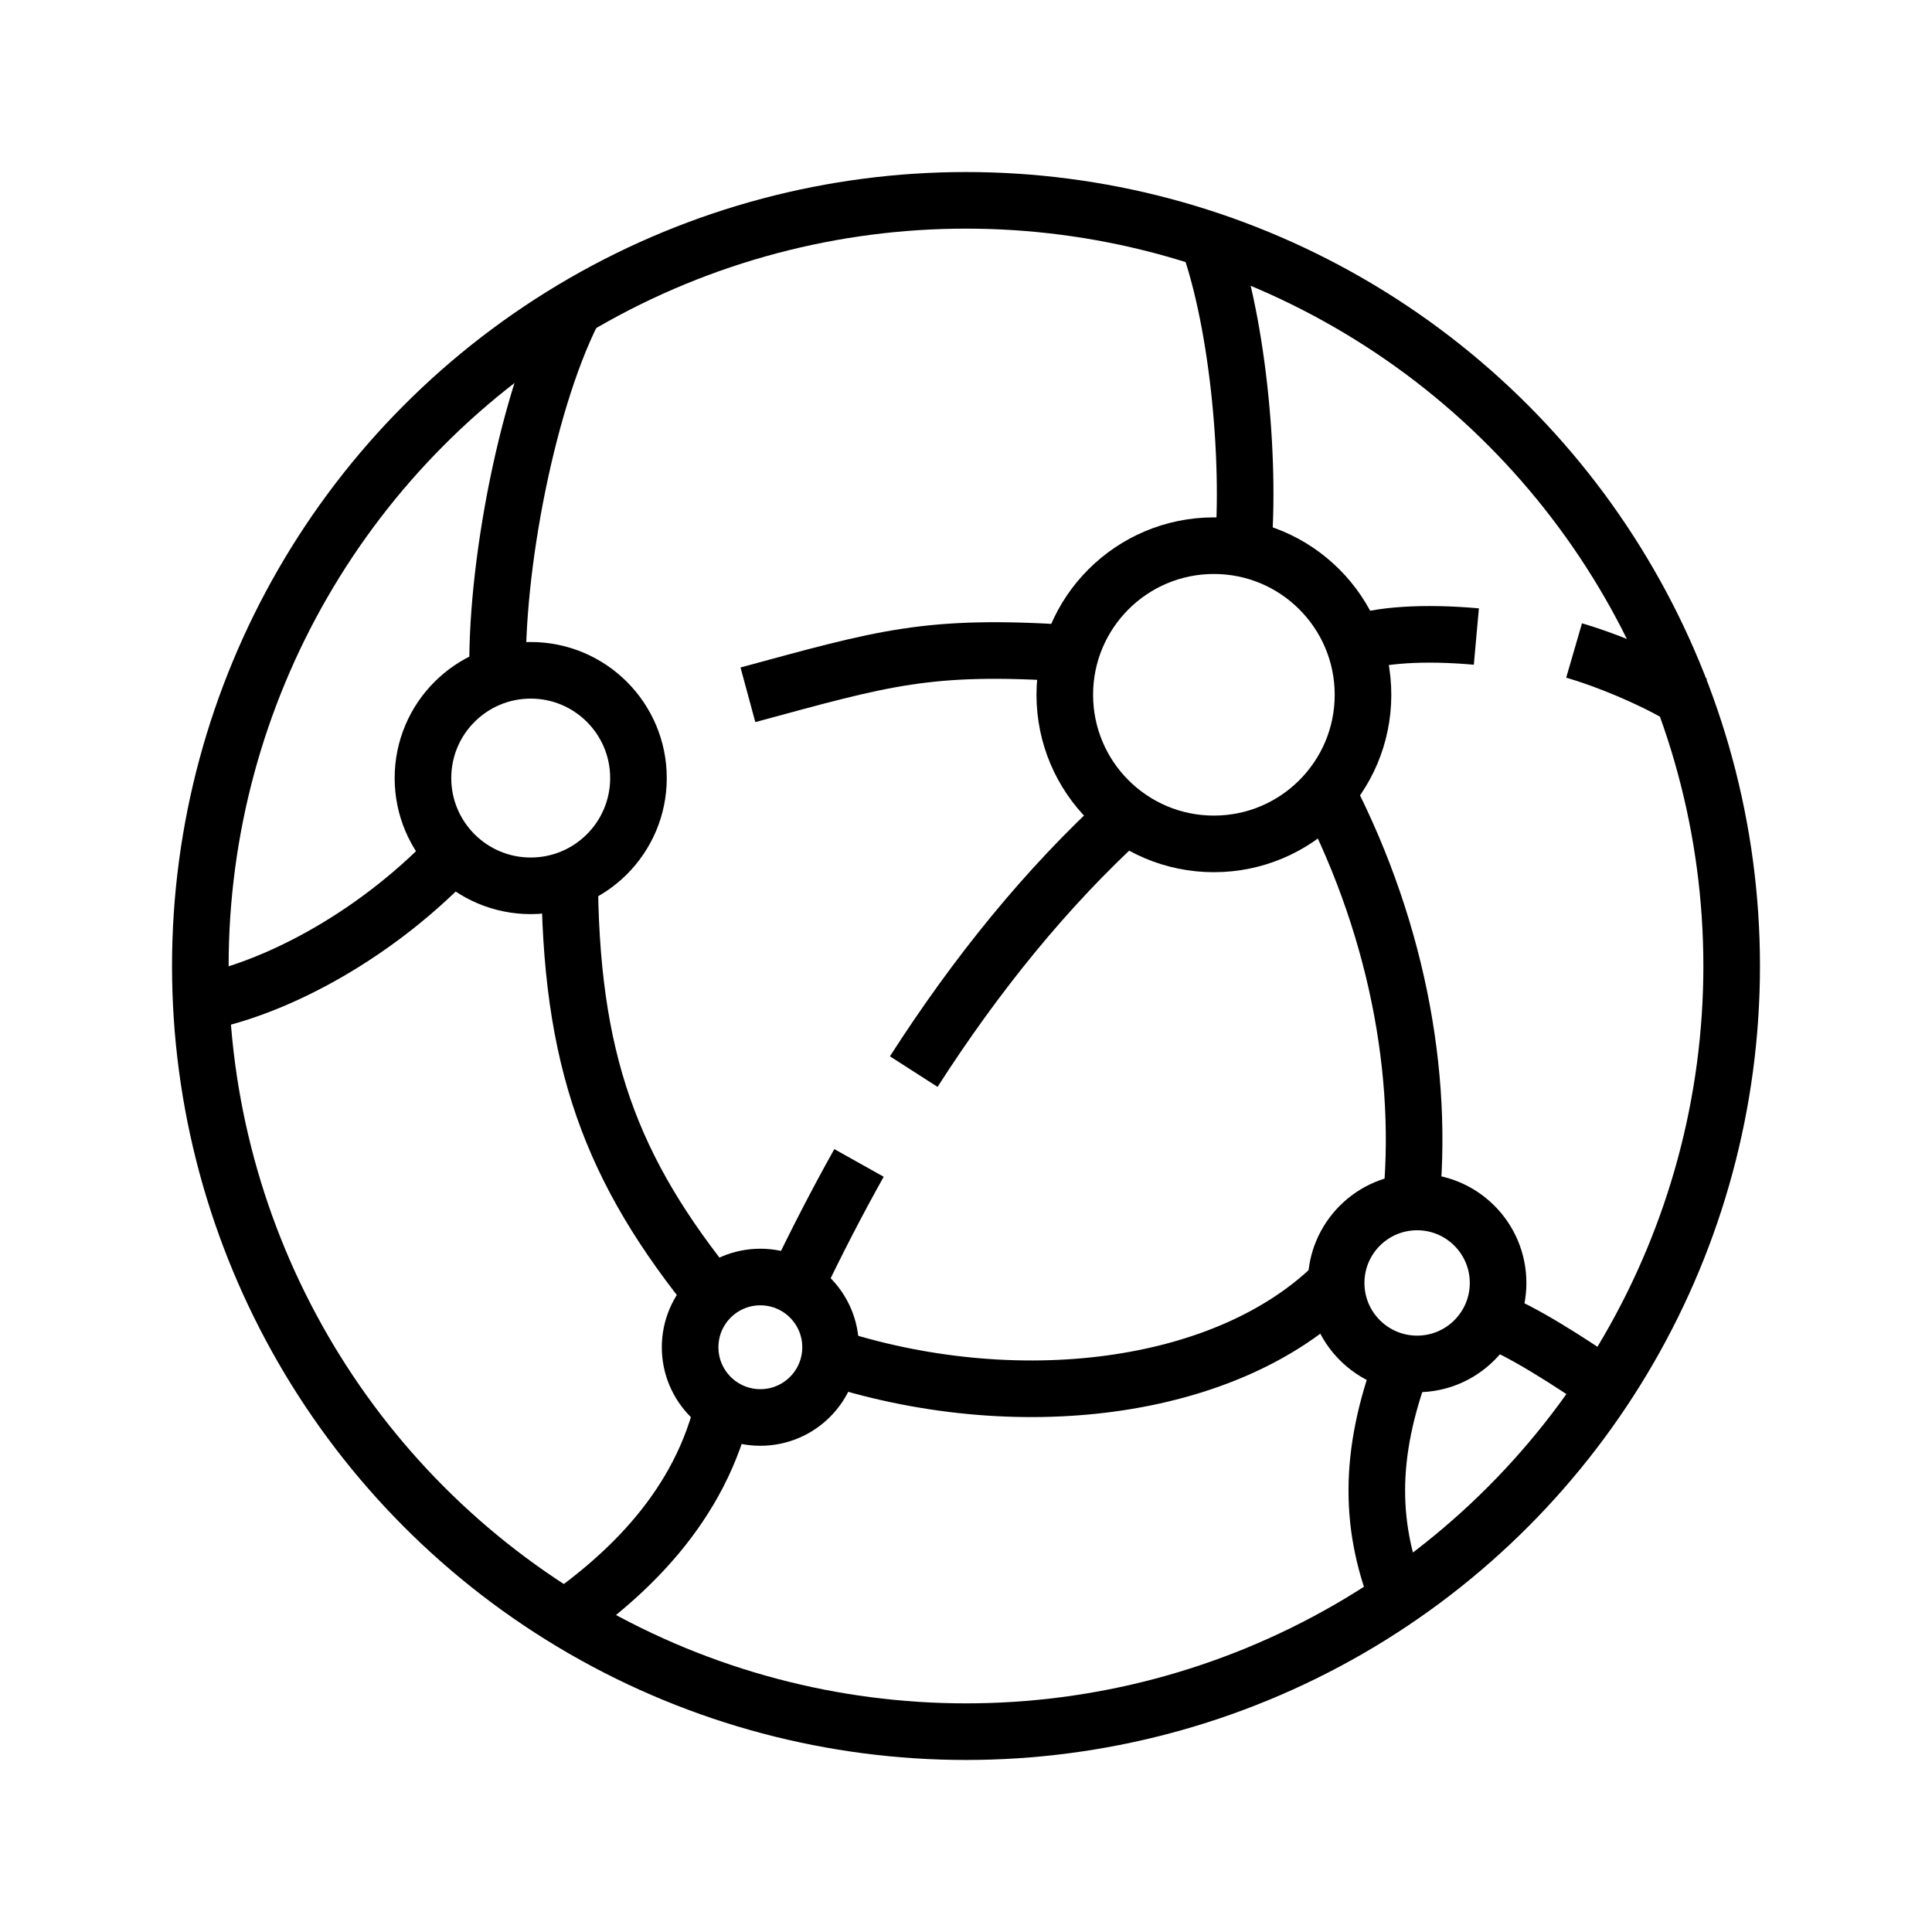 <svg id="Layer_1" enable-background="new 0 0 1024 1024" viewBox="0 0 1024 1024" xmlns="http://www.w3.org/2000/svg"><g fill="none" stroke="#000" stroke-linejoin="round" stroke-miterlimit="10" stroke-width="30"><path d="m396.41 368.25c72.06-19.52 95.07-26.94 171.05-21.96"/><circle cx="512" cy="512" r="405.82"/><circle cx="281.29" cy="412.39" r="57.11"/><circle cx="403" cy="714.07" r="37.22"/><circle cx="643.39" cy="368.25" r="79.03"/><path d="m437.61 718.38c100.34 33.24 212.94 19.24 270.57-38.39"/><path d="m484.3 567.97c33-51.41 70.24-97.5 112.4-135.96"/><path d="m421.53 681.8c10.68-22.42 21.92-44.27 33.76-65.42"/><path d="m703.21 419.88c39.07 75.65 52.76 157.04 43.55 227.16"/><path d="m301.92 461.6c0 100.22 21.82 158.47 77.35 226.52"/><path d="m242.76 449.89c-41.65 44.96-95.29 73.37-135.35 81.34"/><path d="m743.41 722.21c-18.36 49.14-17.83 88.25-.81 128.75"/><path d="m658.73 291.85c4.3-47.62-2.73-125.23-20.36-169.68"/><path d="m263.87 359.77c-1.84-56.1 15.59-150.63 42.47-199.91"/><circle cx="751.1" cy="679.99" r="42.92"/><path d="m834.3 344.78c19.86 5.77 46.77 17.39 62.16 27.58"/><path d="m717.55 341.53c12.98-5.07 37.24-6.64 64.95-4.15"/><path d="m299.46 857.77c30.87-22.07 72.18-58.13 84.58-115.59"/><path d="m789.48 699.19c15.26 4.84 43.86 23.4 63.36 36.89"/></g></svg>